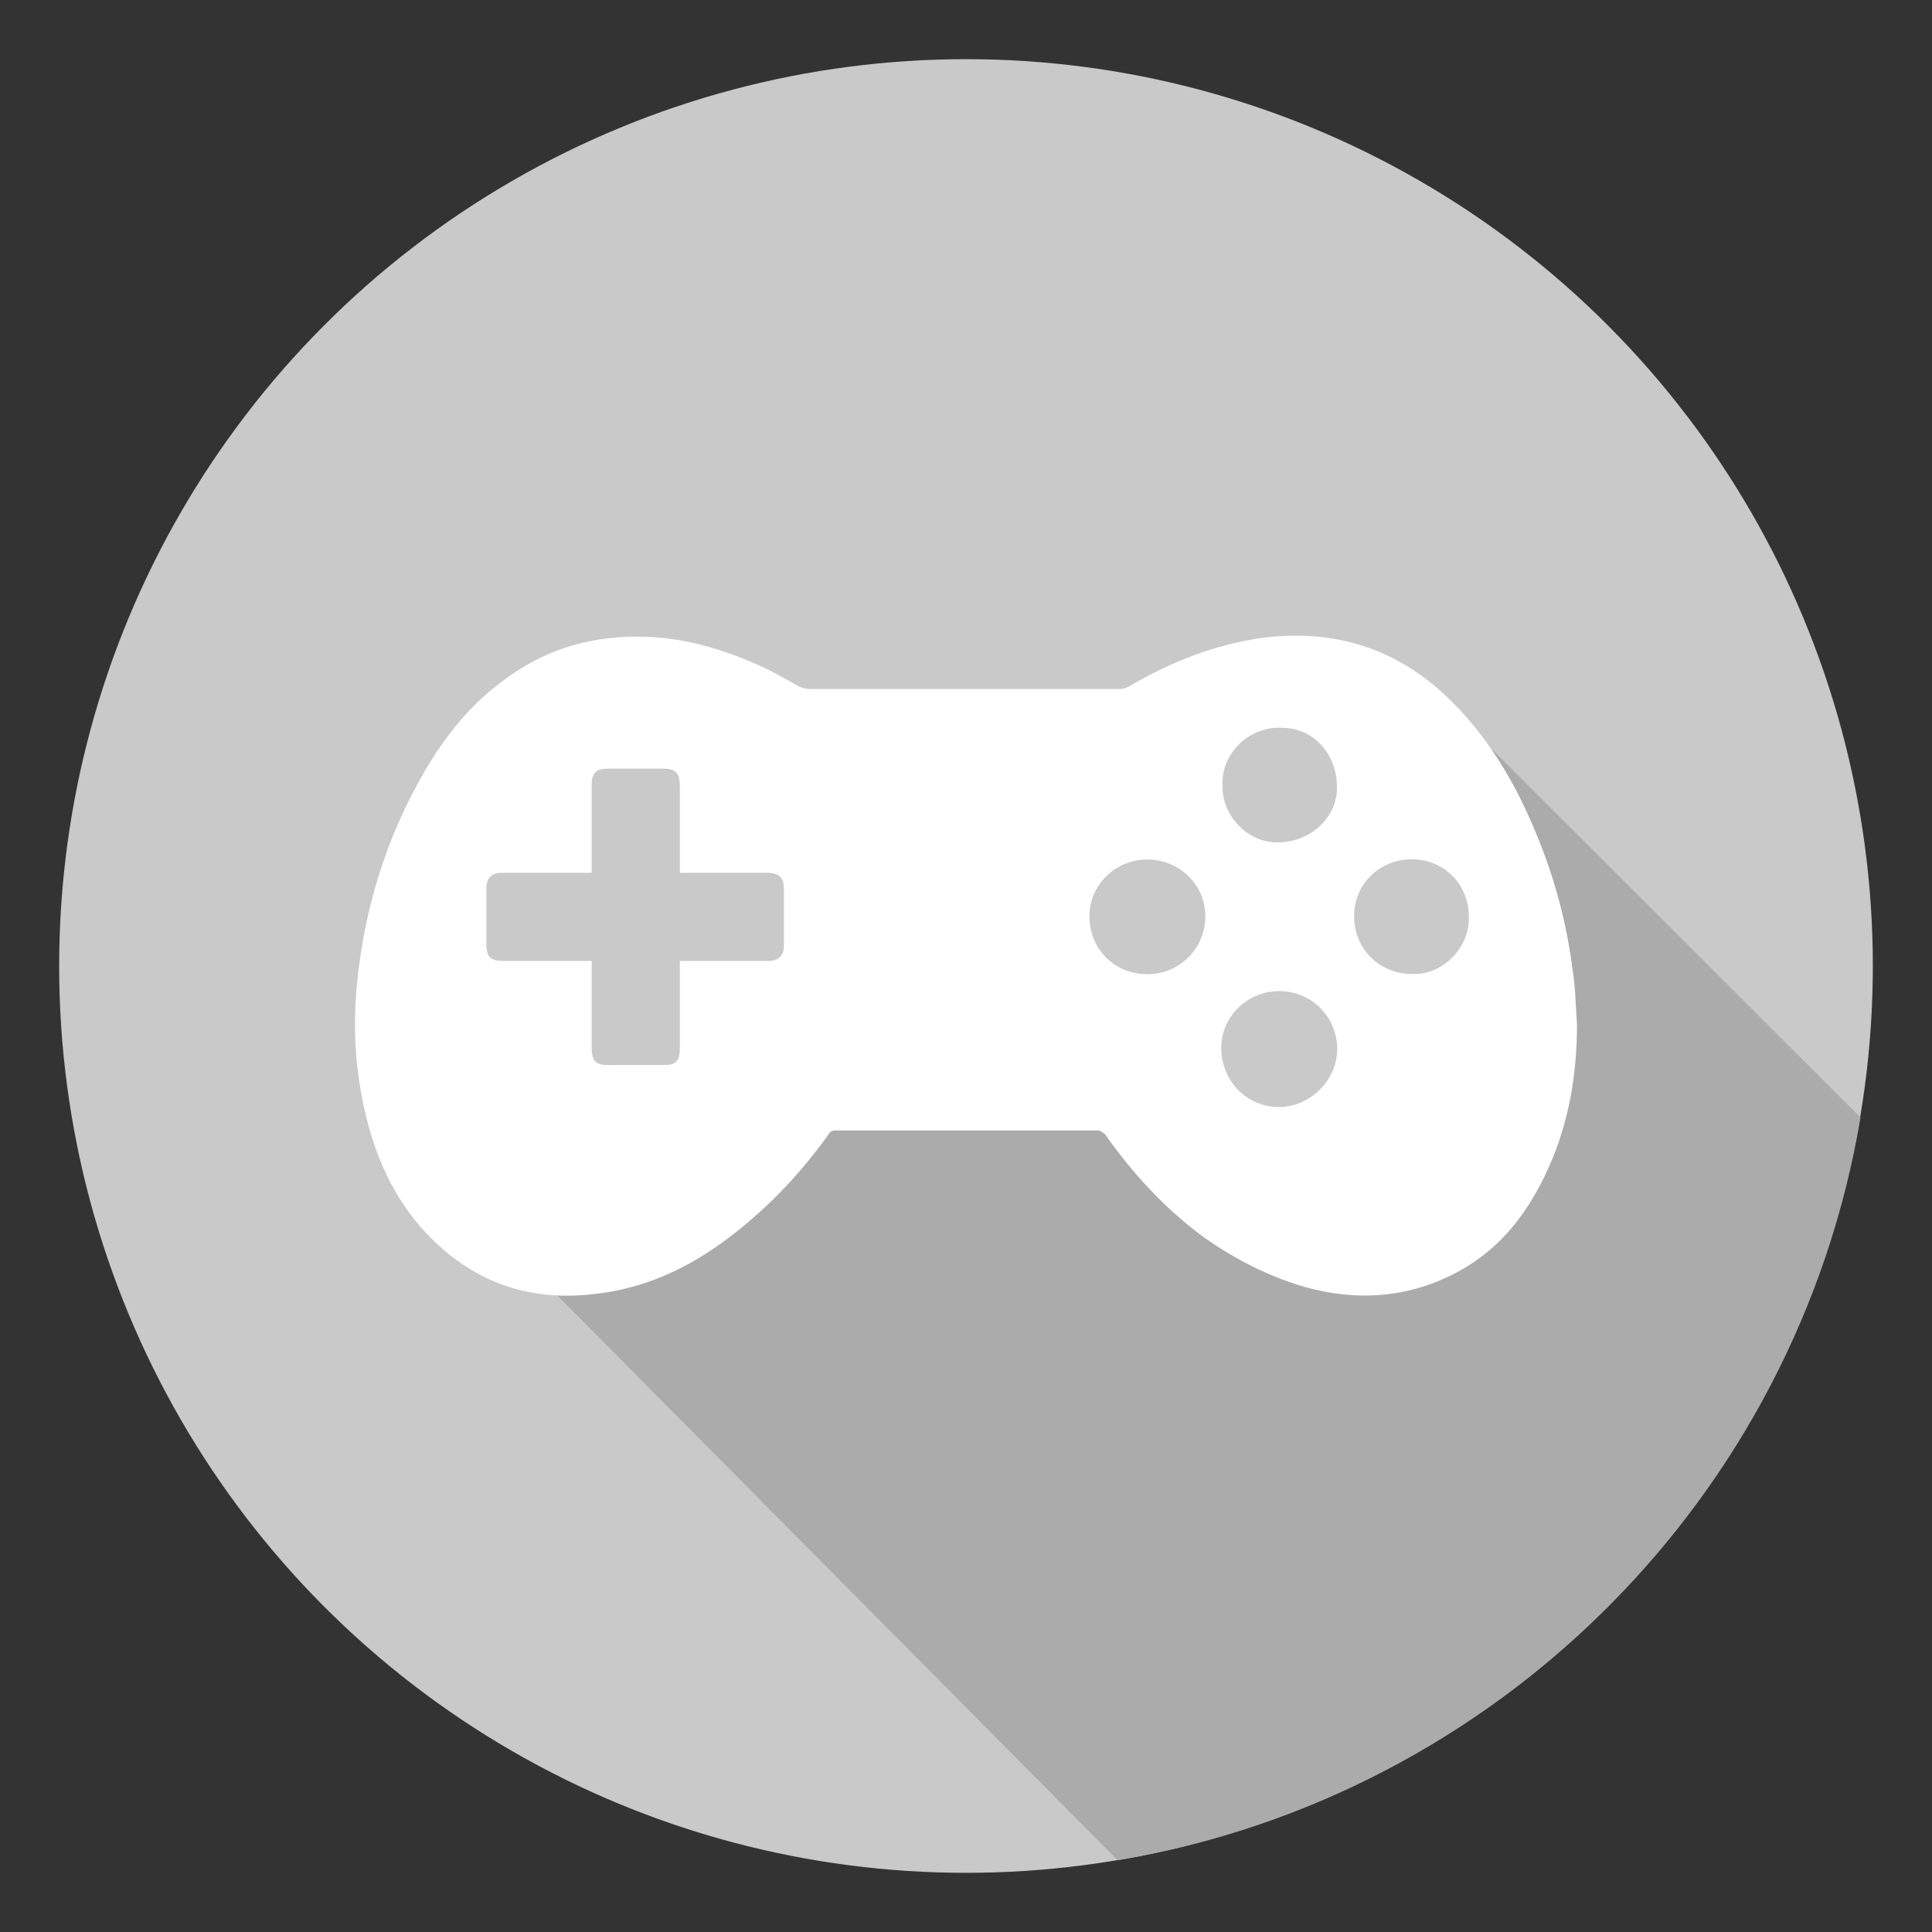 <?xml version="1.0" encoding="utf-8"?>
<!-- Generator: Adobe Illustrator 21.1.0, SVG Export Plug-In . SVG Version: 6.00 Build 0)  -->
<svg version="1.1" id="games" xmlns="http://www.w3.org/2000/svg" xmlns:xlink="http://www.w3.org/1999/xlink" x="0px" y="0px"
	 viewBox="0 0 800 800" style="enable-background:new 0 0 800 800;" xml:space="preserve">
<rect x="0" y="0" width="800" height="800" fill="#333333" stroke="none"/>
<style type="text/css">
	.st0{fill:#C9C9C9;}
	.st1{fill:none;}
	.st2{fill:#FFFFFF;}
	.st3{fill:#ABABAB;}
</style>
<circle class="st0" cx="400" cy="400" r="375.5"/>
<circle class="st1" cx="400" cy="400" r="375.5"/>
<g id="XMLID_318_">
	<path id="XMLID_319_" class="st2" d="M311.3,245.2L311.3,245.2L311.3,245.2L311.3,245.2z"/>
</g>
<g>
	<path class="st3" d="M617.2,309.7c-4.9,9.6-10.7,18.9-17.4,27.9c21.1,16.2,34.7,41.7,34.7,70.3c0,49-39.7,88.6-88.6,88.6
		c-40,0-73.8-26.5-84.8-62.8c-50.6,18.8-109.3,29.5-171.8,29.5c-57.1,0-78.9,20.7-126.3,4.9l299.8,302.2
		c157.2-26.4,281.2-150.4,307.6-307.6L617.2,309.7z"/>
</g>
<path id="XMLID_139_" class="st2" d="M653,424c0,20.7-3.3,40.4-11.5,58.9c-8.2,18.5-19.6,33.8-37.6,43.6
	c-20.2,10.9-41.5,12.5-63.3,6.5c-15.3-4.4-28.9-11.5-41.5-20.2c-16.4-12-30-26.7-41.5-43.1c-0.5-0.5-2.2-1.6-2.7-1.6
	c-36.5,0-72.5,0-109.1,0c-1.1,0-2.2,0.5-2.7,1.6c-12.5,17.5-27.3,32.7-44.7,45.3c-15.3,10.9-32.2,18.5-51.3,20.7
	c-28.9,3.8-53.5-5.5-73.1-27.8c-13.1-15.3-20.2-33.3-24-52.9c-3.8-19.1-3.8-37.6-1.1-56.7c3.8-27.8,12.5-54,26.7-78.5
	c8.2-14.2,18.5-27.3,31.6-37.1c16.9-13.1,35.5-19.1,56.7-19.1c19.1,0,37.1,5.5,54,13.6c4.4,2.2,8.2,4.4,12,6.5
	c1.6,1.1,3.8,1.6,6,1.6c42.5,0,85.1,0,127.6,0c1.6,0,3.3-0.5,4.9-1.6c16.9-9.8,34.9-16.9,54.5-19.6c29.5-3.8,55.6,4.4,76.9,25.1
	c12,11.5,21.3,25.1,28.9,39.8c11.5,22.9,19.1,46.4,22.4,72C652.4,408.8,652.4,416.4,653,424z M245,397.9c0,1.1,0,2.2,0,3.3
	c0,10.9,0,21.8,0,32.7c0,5.5,1.6,7.1,7.1,7.1c7.6,0,15.3,0,22.9,0c4.9,0,6.5-1.6,6.5-7.1c0-10.9,0-22.4,0-33.3c0-1.1,0-1.6,0-2.7
	c1.6,0,2.2,0,3.3,0c10.9,0,21.8,0,33.3,0c4.4,0,6.5-2.2,6.5-6.5c0-7.6,0-15.3,0-22.9c0-4.9-1.6-7.1-7.1-7.1c-10.9,0-22.4,0-33.3,0
	c-1.1,0-1.6,0-2.7,0c0-12,0-24,0-36c0-4.9-1.6-7.1-6.5-7.1c-7.6,0-15.8,0-23.5,0c-4.9,0-6.5,2.2-6.5,6.5c0,10.9,0,22.4,0,33.3
	c0,1.1,0,1.6,0,3.3c-1.1,0-2.2,0-3.3,0c-11.5,0-22.4,0-33.8,0c-4.4,0-6.5,2.2-6.5,6.5c0,7.6,0,15.3,0,22.9c0,5.5,1.6,7.1,7.1,7.1
	C221,397.9,233,397.9,245,397.9z M475.1,355.9c-13.1,0-24,10.4-24,23.5c0,13.6,10.4,24,24,24c13.1,0,24-10.4,24-24
	C499.1,366.2,488.2,355.9,475.1,355.9z M506.2,324.8c-0.5,12,9.3,23.5,21.8,24c13.6,0.5,25.1-9.3,25.6-21.8
	c0.5-13.6-8.7-25.1-21.8-25.6C516.6,300.2,505.7,312.8,506.2,324.8z M608.2,379.3c0-13.1-10.4-23.5-23.5-23.5
	c-13.6,0-24,10.4-24,23.5c0,13.6,10.4,24,24,24C597.3,403.9,608.8,392.4,608.2,379.3z M529.7,458.4c12.5,0,24-10.9,24-24
	c0-13.1-10.4-24-24-24c-13.1,0-24,10.4-24,23.5C505.7,447.5,516.1,458.4,529.7,458.4z"/>
<g id="XMLID_17_">
	<path id="XMLID_18_" class="st2" d="M-510.7,227.7L-510.7,227.7L-510.7,227.7L-510.7,227.7z"/>
</g>
</svg>
